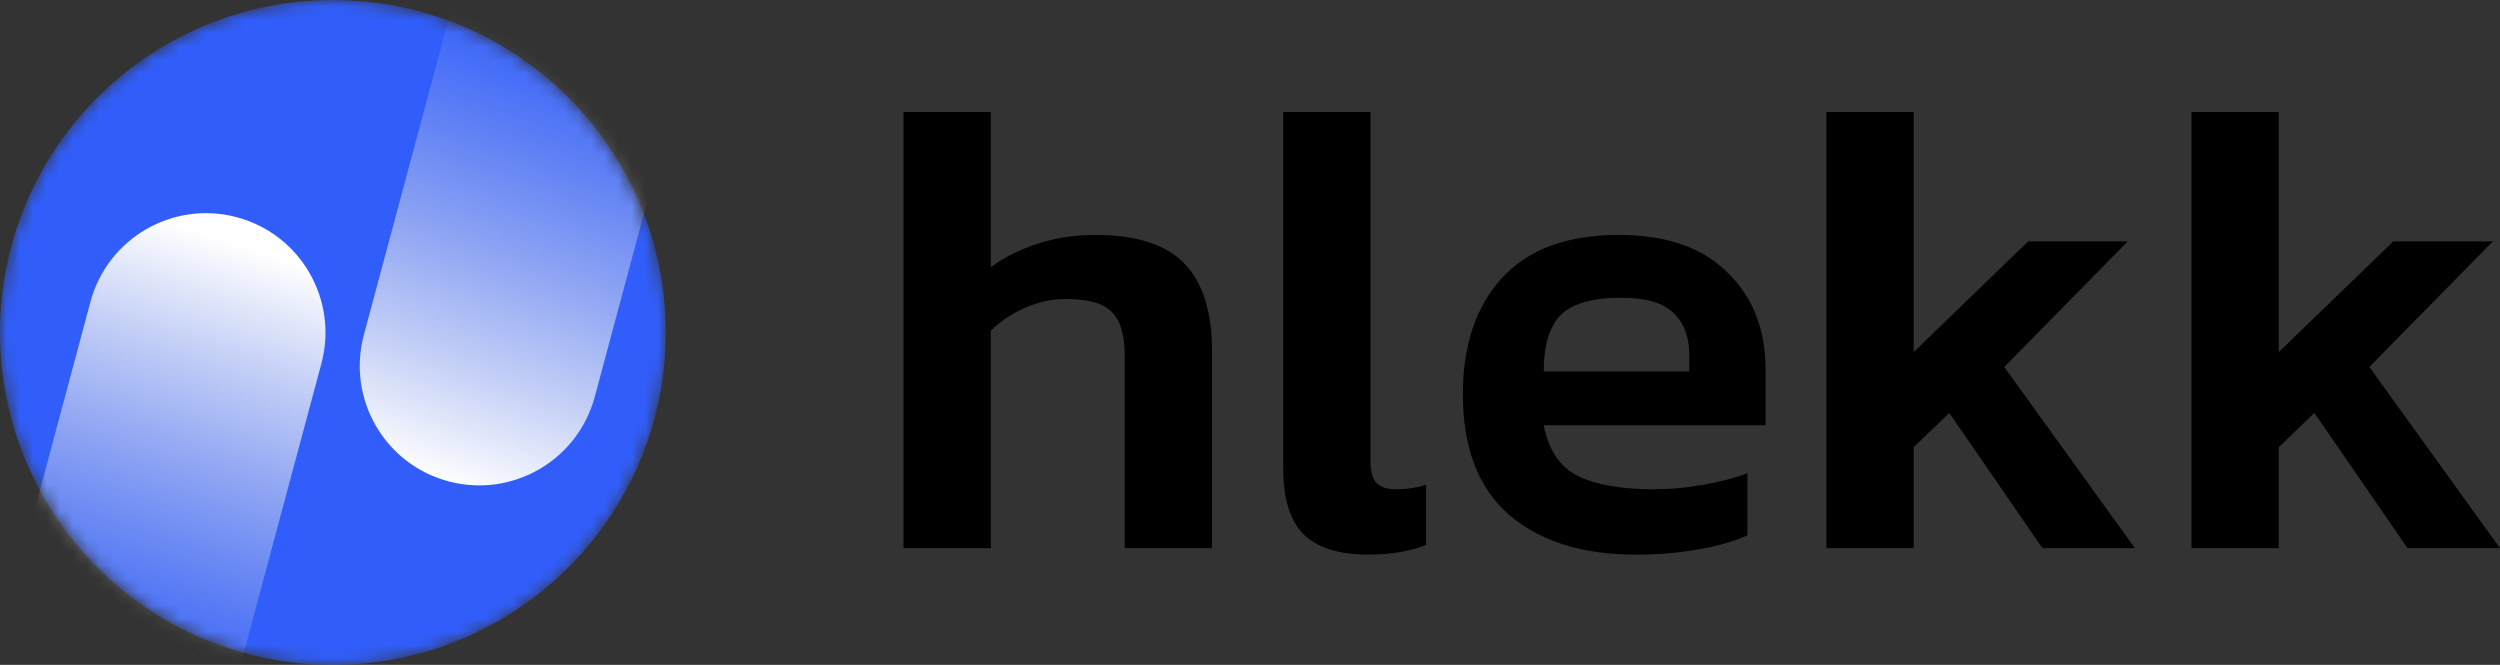 <svg width="188" height="50" viewBox="0 0 188 50" fill="none" xmlns="http://www.w3.org/2000/svg">
<rect x="0" y="0" width="188" height="50" fill="#333333" stroke="none"/>
<path d="M67.946 41.222V8.418H74.512V20.099C75.453 19.386 76.604 18.801 77.966 18.347C79.328 17.893 80.803 17.666 82.392 17.666C85.44 17.666 87.661 18.38 89.056 19.807C90.45 21.235 91.147 23.441 91.147 26.427V41.222H84.581V26.767C84.581 25.21 84.257 24.107 83.608 23.458C82.992 22.809 81.825 22.484 80.106 22.484C79.101 22.484 78.079 22.711 77.041 23.166C76.036 23.62 75.193 24.188 74.512 24.869V41.222H67.946Z" fill="black"/>
<path d="M102.914 41.709C100.676 41.709 99.039 41.19 98.001 40.152C96.996 39.113 96.493 37.459 96.493 35.187V8.418H103.06V34.652C103.06 35.463 103.222 36.031 103.546 36.355C103.871 36.647 104.341 36.793 104.957 36.793C105.8 36.793 106.562 36.68 107.243 36.453V40.979C106.011 41.466 104.568 41.709 102.914 41.709Z" fill="black"/>
<path d="M122.995 41.709C119.007 41.709 115.845 40.719 113.51 38.74C111.176 36.728 110.008 33.695 110.008 29.639C110.008 25.972 110.981 23.068 112.927 20.927C114.905 18.753 117.839 17.666 121.73 17.666C125.297 17.666 128.021 18.607 129.902 20.489C131.815 22.338 132.772 24.772 132.772 27.789V31.975H116.088C116.445 33.825 117.288 35.09 118.618 35.771C119.979 36.453 121.893 36.793 124.357 36.793C125.589 36.793 126.838 36.68 128.102 36.453C129.399 36.226 130.502 35.934 131.41 35.577V40.249C130.34 40.736 129.091 41.093 127.665 41.32C126.238 41.579 124.681 41.709 122.995 41.709ZM116.088 27.935H127.032V26.67C127.032 25.34 126.643 24.301 125.865 23.555C125.087 22.776 123.773 22.387 121.925 22.387C119.752 22.387 118.228 22.825 117.353 23.701C116.51 24.577 116.088 25.988 116.088 27.935Z" fill="black"/>
<path d="M137.344 41.222V8.418H143.91V26.475L152.519 18.152H160.01L150.72 27.595L160.545 41.222H153.589L146.585 31.05L143.91 33.63V41.222H137.344Z" fill="black"/>
<path d="M164.799 41.222V8.418H171.365V26.475L179.974 18.152H187.465L178.175 27.595L188 41.222H181.045L174.04 31.05L171.365 33.63V41.222H164.799Z" fill="black"/>
<mask id="mask0_271_27" style="mask-type:alpha" maskUnits="userSpaceOnUse" x="0" y="0" width="51" height="50">
<ellipse cx="25.033" cy="25" rx="25.033" ry="25" fill="#315EFB"/>
</mask>
<g mask="url(#mask0_271_27)">
<ellipse cx="25.033" cy="25" rx="25.033" ry="25" fill="#315EFB"/>
<path d="M6.803 22.695C8.089 17.901 13.019 15.054 17.815 16.337V16.337C22.61 17.621 25.455 22.548 24.168 27.342L16.178 57.123L-1.188 52.476L6.803 22.695Z" fill="url(#paint0_linear_271_27)"/>
<path d="M44.728 29.836C43.441 34.631 38.511 37.477 33.716 36.194V36.194C28.92 34.911 26.076 29.984 27.362 25.189L35.352 -4.592L52.718 0.055L44.728 29.836Z" fill="url(#paint1_linear_271_27)"/>
</g>
<defs>
<linearGradient id="paint0_linear_271_27" x1="11.563" y1="16.293" x2="0.903" y2="48.45" gradientUnits="userSpaceOnUse">
<stop stop-color="white"/>
<stop offset="1" stop-color="#D9D9D9" stop-opacity="0"/>
</linearGradient>
<linearGradient id="paint1_linear_271_27" x1="32.634" y1="36.081" x2="44.459" y2="3.122" gradientUnits="userSpaceOnUse">
<stop stop-color="white"/>
<stop offset="1" stop-color="#D9D9D9" stop-opacity="0"/>
</linearGradient>
</defs>
</svg>
